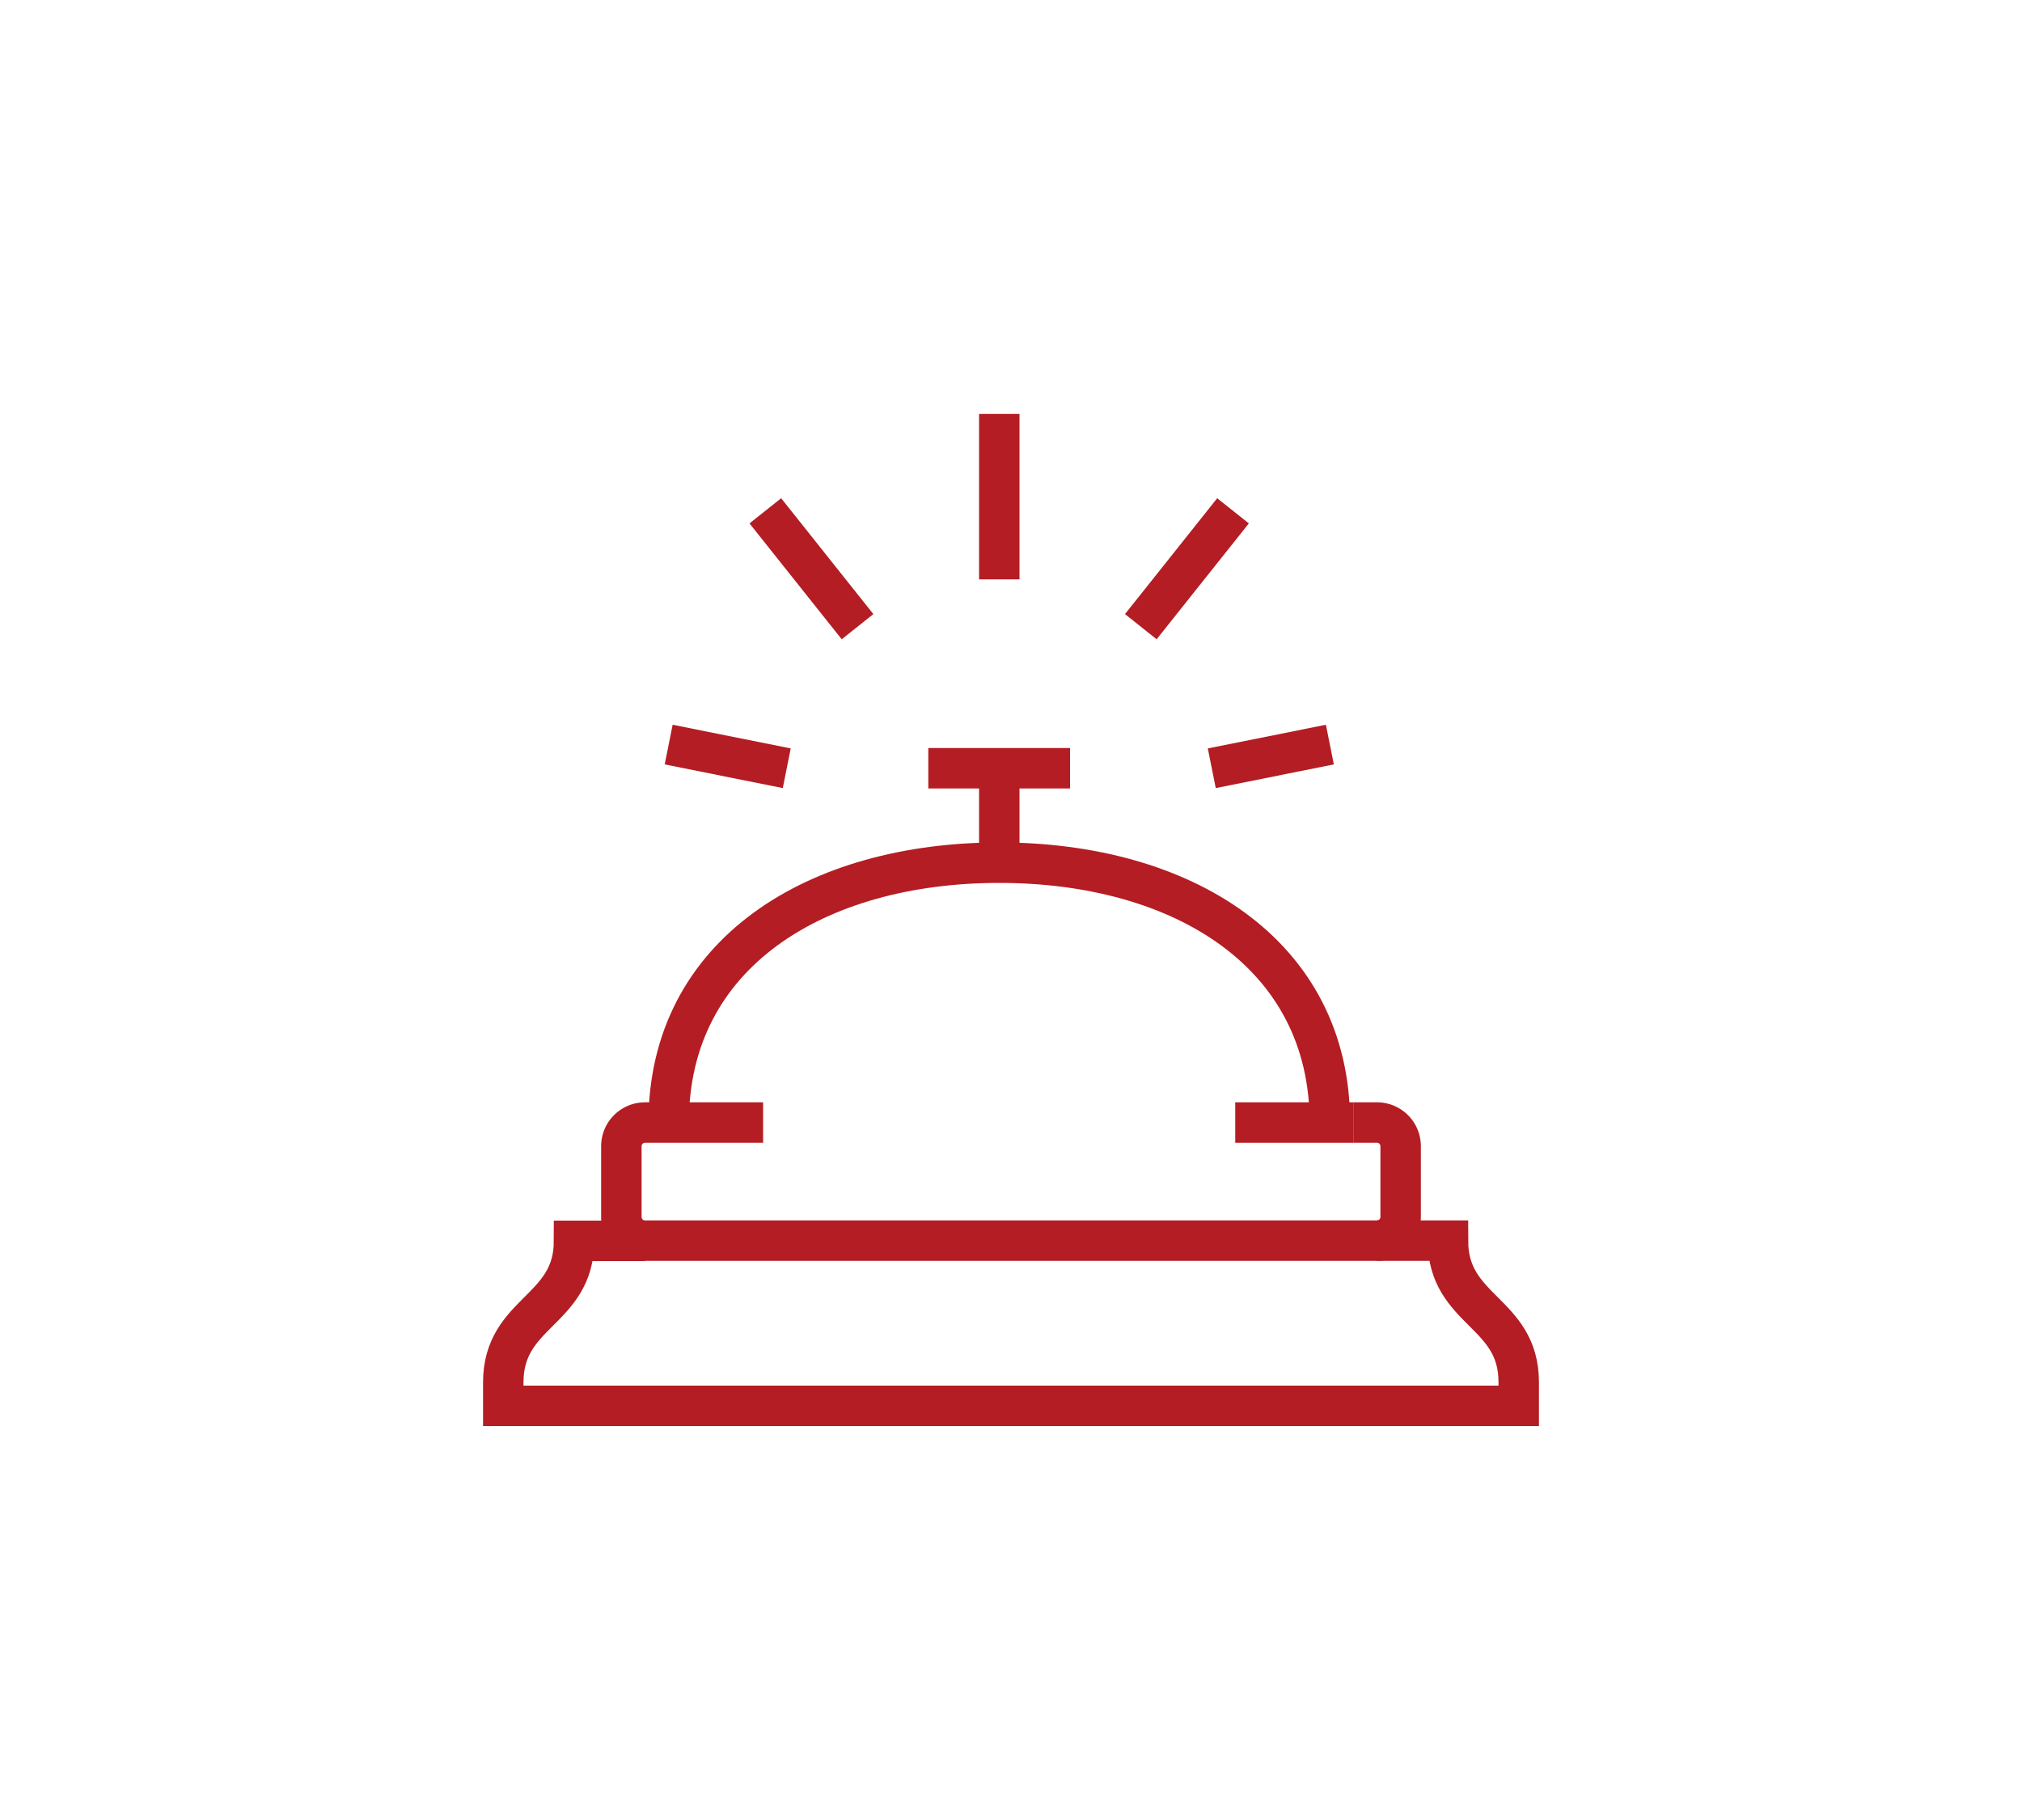 <?xml version="1.0" encoding="utf-8"?><svg id="WORK" xmlns="http://www.w3.org/2000/svg" viewBox="0 0 100 90"><title>grs_homepage_Hospitality_icon</title><path d="M68.1,61.35h3.51c0,3.5,3.5,3.5,3.5,7v1.17H24.89V68.36c0-3.51,3.5-3.51,3.5-7H31.9" style="fill:none;stroke:#b41d23;stroke-miterlimit:10;stroke-width:2px"/><path d="M66.93,55.51H68.1a1.17,1.17,0,0,1,1.17,1.17v3.5a1.17,1.17,0,0,1-1.17,1.17H31.9a1.17,1.17,0,0,1-1.17-1.17v-3.5a1.17,1.17,0,0,1,1.17-1.17h5.84" style="fill:none;stroke:#b41d23;stroke-miterlimit:10;stroke-width:2px"/><path d="M33.07,55.51c0-8.38,7.32-12.85,16.35-12.85s16.35,4.47,16.35,12.85" style="fill:none;stroke:#b41d23;stroke-miterlimit:10;stroke-width:2px"/><line x1="49.42" y1="37.99" x2="49.42" y2="42.66" style="fill:none;stroke:#b41d23;stroke-miterlimit:10;stroke-width:2px"/><line x1="45.91" y1="37.99" x2="52.92" y2="37.99" style="fill:none;stroke:#b41d23;stroke-miterlimit:10;stroke-width:2px"/><line x1="61.09" y1="55.51" x2="66.93" y2="55.51" style="fill:none;stroke:#b41d23;stroke-miterlimit:10;stroke-width:2px"/><line x1="49.42" y1="20.47" x2="49.42" y2="28.65" style="fill:none;stroke:#b41d23;stroke-miterlimit:10;stroke-width:2px"/><line x1="37.85" y1="25.26" x2="42.41" y2="30.99" style="fill:none;stroke:#b41d23;stroke-miterlimit:10;stroke-width:2px"/><line x1="33.07" y1="36.82" x2="38.91" y2="37.99" style="fill:none;stroke:#b41d23;stroke-miterlimit:10;stroke-width:2px"/><line x1="60.98" y1="25.26" x2="56.42" y2="30.99" style="fill:none;stroke:#b41d23;stroke-miterlimit:10;stroke-width:2px"/><line x1="65.77" y1="36.82" x2="59.93" y2="37.99" style="fill:none;stroke:#b41d23;stroke-miterlimit:10;stroke-width:2px"/></svg>